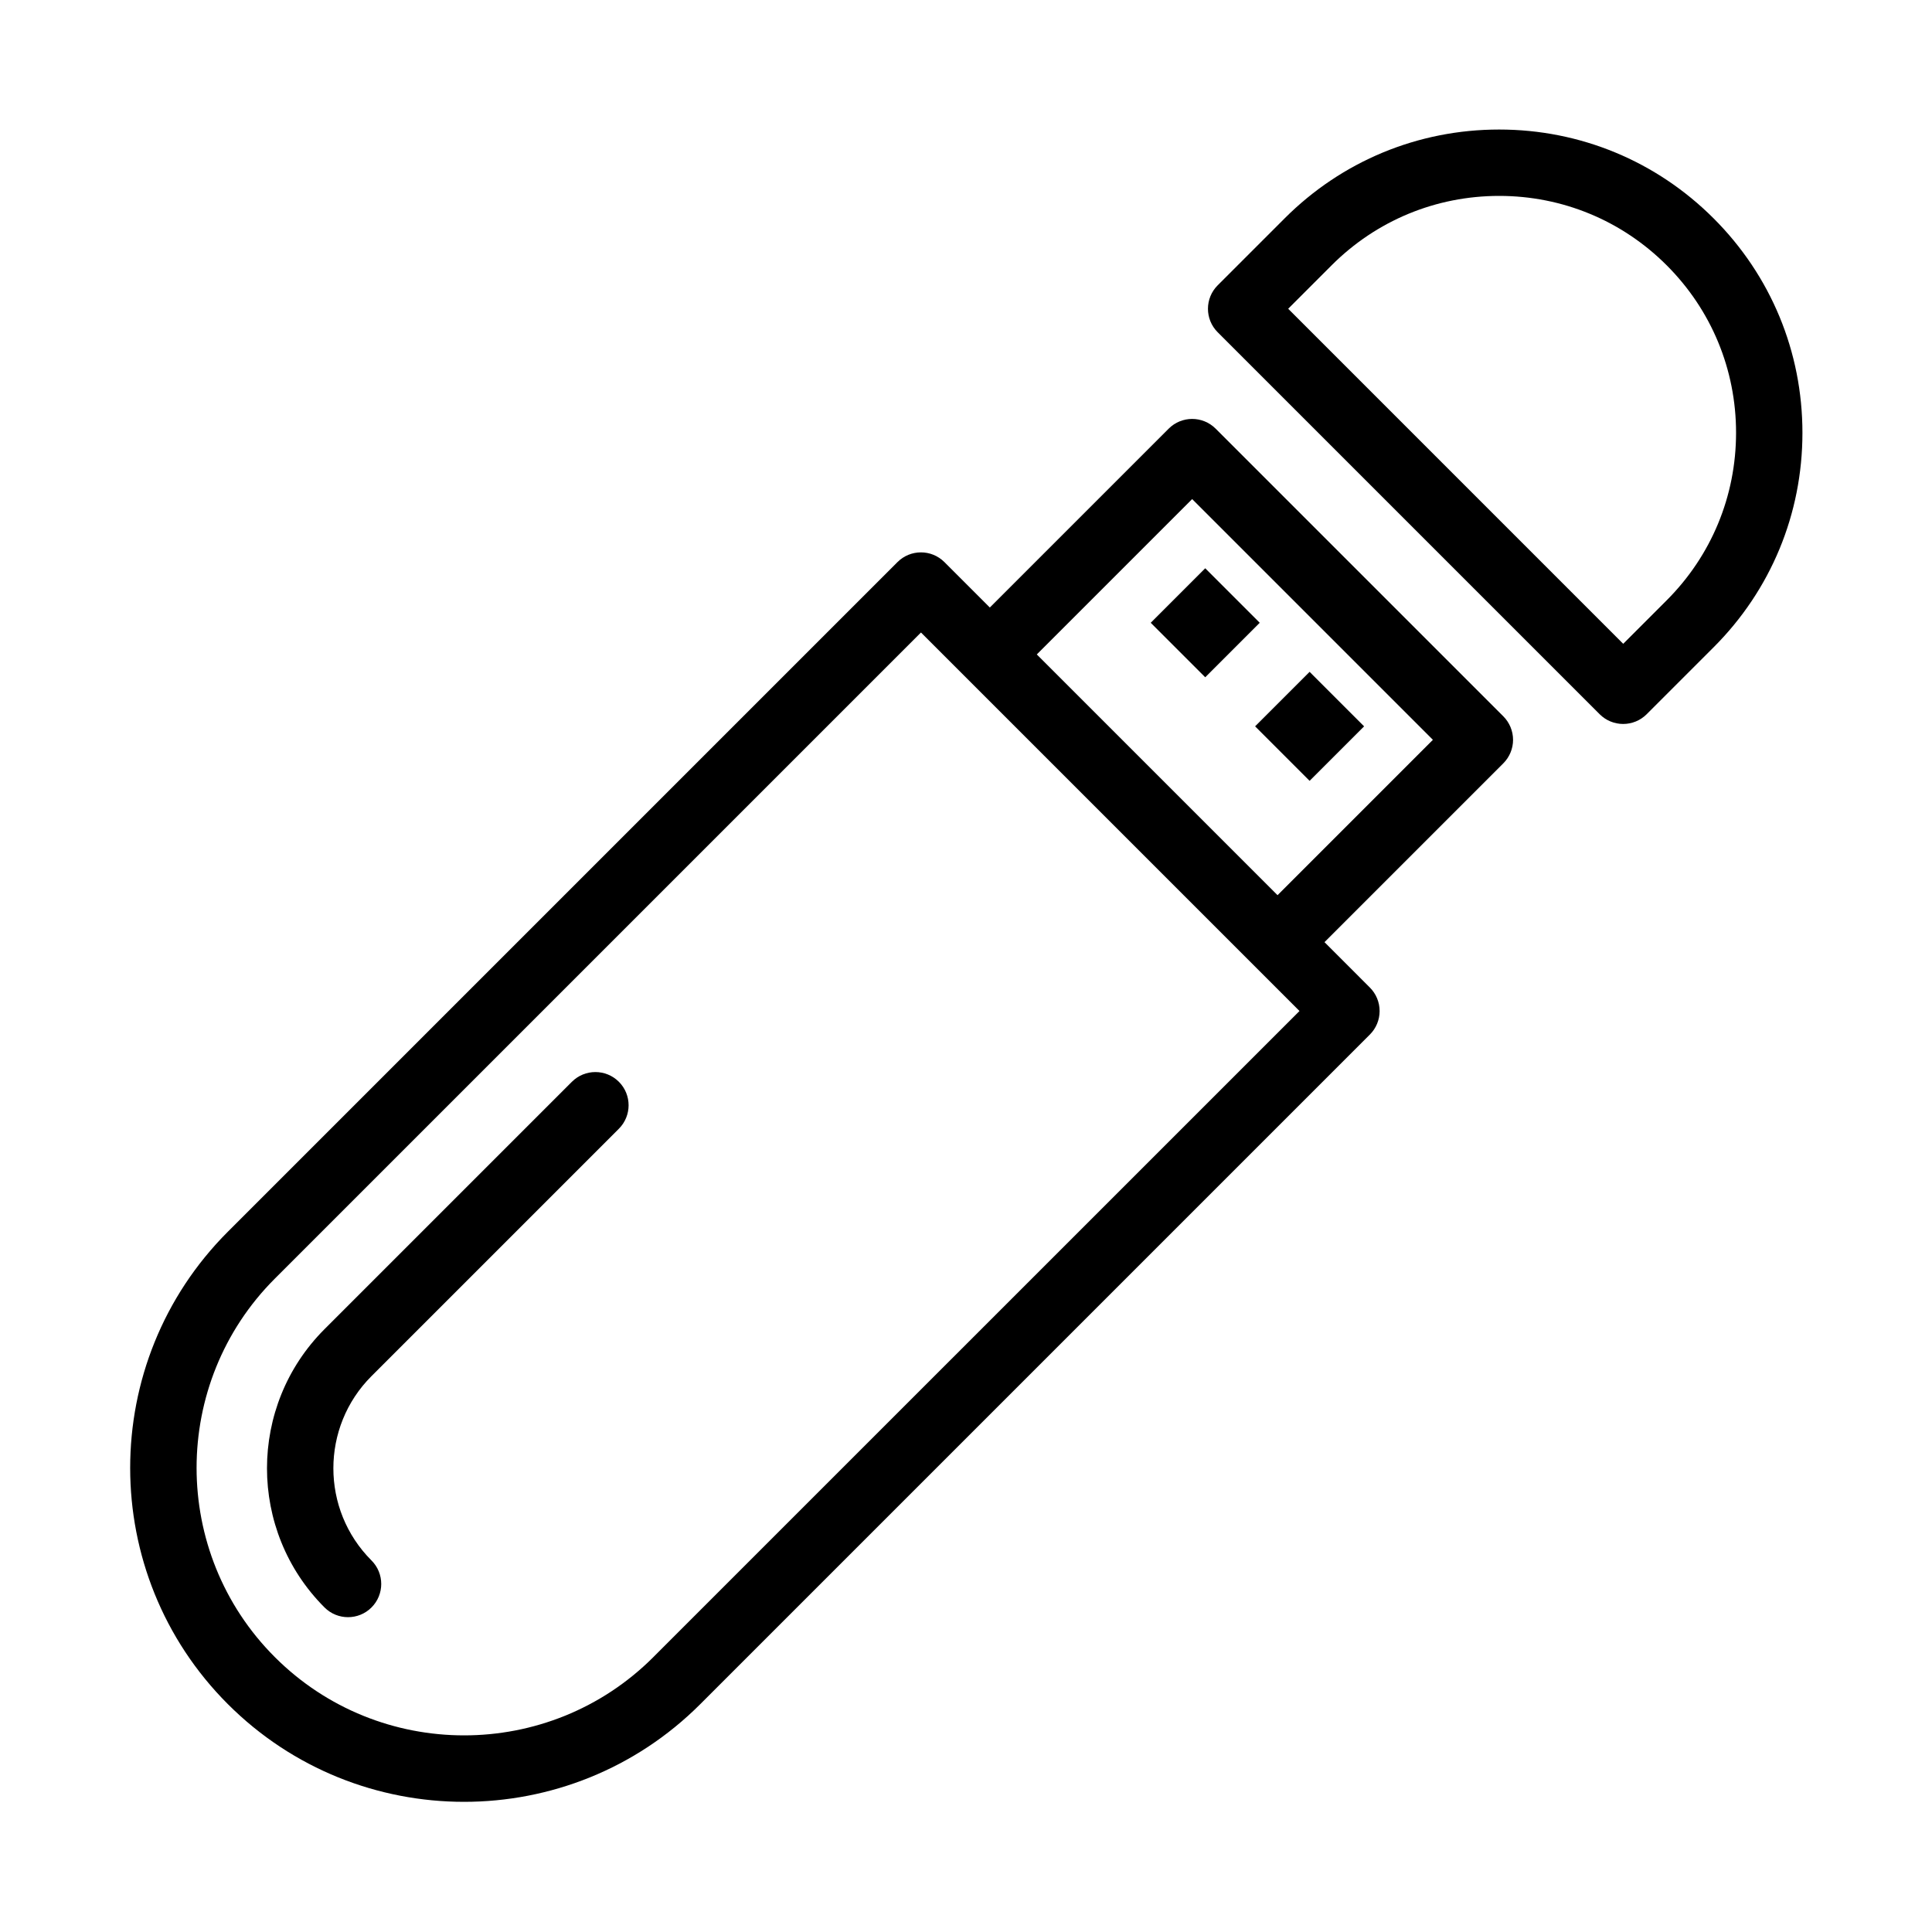 <?xml version="1.0" encoding="UTF-8"?>
<!-- Uploaded to: ICON Repo, www.iconrepo.com, Generator: ICON Repo Mixer Tools -->
<svg fill="#000000" width="800px" height="800px" version="1.1" viewBox="144 144 512 512" xmlns="http://www.w3.org/2000/svg">
 <g>
  <path d="m598.12 201.87c-15.184-15.184-35.371-23.543-56.836-23.543-21.477 0-41.664 8.363-56.844 23.543l-17.738 17.738c-3.441 3.438-3.441 9.008 0 12.445l101.23 101.23c1.652 1.652 3.891 2.574 6.223 2.574 2.336 0 4.574-0.926 6.223-2.574l17.738-17.738c15.191-15.18 23.547-35.367 23.547-56.84 0.004-21.473-8.355-41.66-23.547-56.84zm-12.441 101.23-11.512 11.516-88.785-88.793 11.512-11.516c11.859-11.859 27.625-18.391 44.402-18.391 16.766 0 32.531 6.531 44.395 18.391 11.859 11.859 18.383 27.625 18.383 44.395-0.008 16.77-6.535 32.539-18.395 44.398z"/>
  <path d="m466.16 257.6c-3.441-3.438-9.008-3.438-12.449 0l-47.395 47.395-12.031-12.031c-3.441-3.438-9.012-3.438-12.449 0l-177.45 177.45c-34.52 34.52-34.52 90.68 0 125.2 17.262 17.266 39.926 25.891 62.598 25.891 22.668 0 45.344-8.629 62.598-25.891 0.004 0 0.004-0.004 0.012-0.012l177.44-177.44c1.652-1.652 2.578-3.891 2.578-6.223 0-2.336-0.926-4.574-2.578-6.223l-12.031-12.035 47.395-47.395c1.648-1.652 2.578-3.891 2.578-6.223s-0.934-4.574-2.578-6.223zm-149.02 325.55c0 0.004 0 0.004-0.004 0.012-13.828 13.824-31.988 20.73-50.148 20.73-18.164 0-36.328-6.918-50.152-20.742-27.652-27.648-27.652-72.648 0-100.3l171.23-171.23 100.31 100.31zm165.42-201.92-63.797-63.797 41.172-41.172 63.797 63.797z"/>
  <path d="m477.84 309.04-14.441 14.445-14.445-14.441 14.441-14.445z"/>
  <path d="m505.5 336.49-14.445 14.441-14.441-14.445 14.445-14.441z"/>
  <path d="m295.56 430.68-65.555 65.555c-20.332 20.332-20.332 53.426 0 73.758 1.719 1.719 3.977 2.574 6.223 2.574 2.254 0 4.508-0.855 6.223-2.574 3.438-3.441 3.438-9.012 0-12.453-13.473-13.469-13.473-35.383 0-48.855l65.555-65.555c3.438-3.441 3.438-9.008 0-12.449-3.438-3.434-9.008-3.434-12.445 0z"/>
 </g>
</svg>
